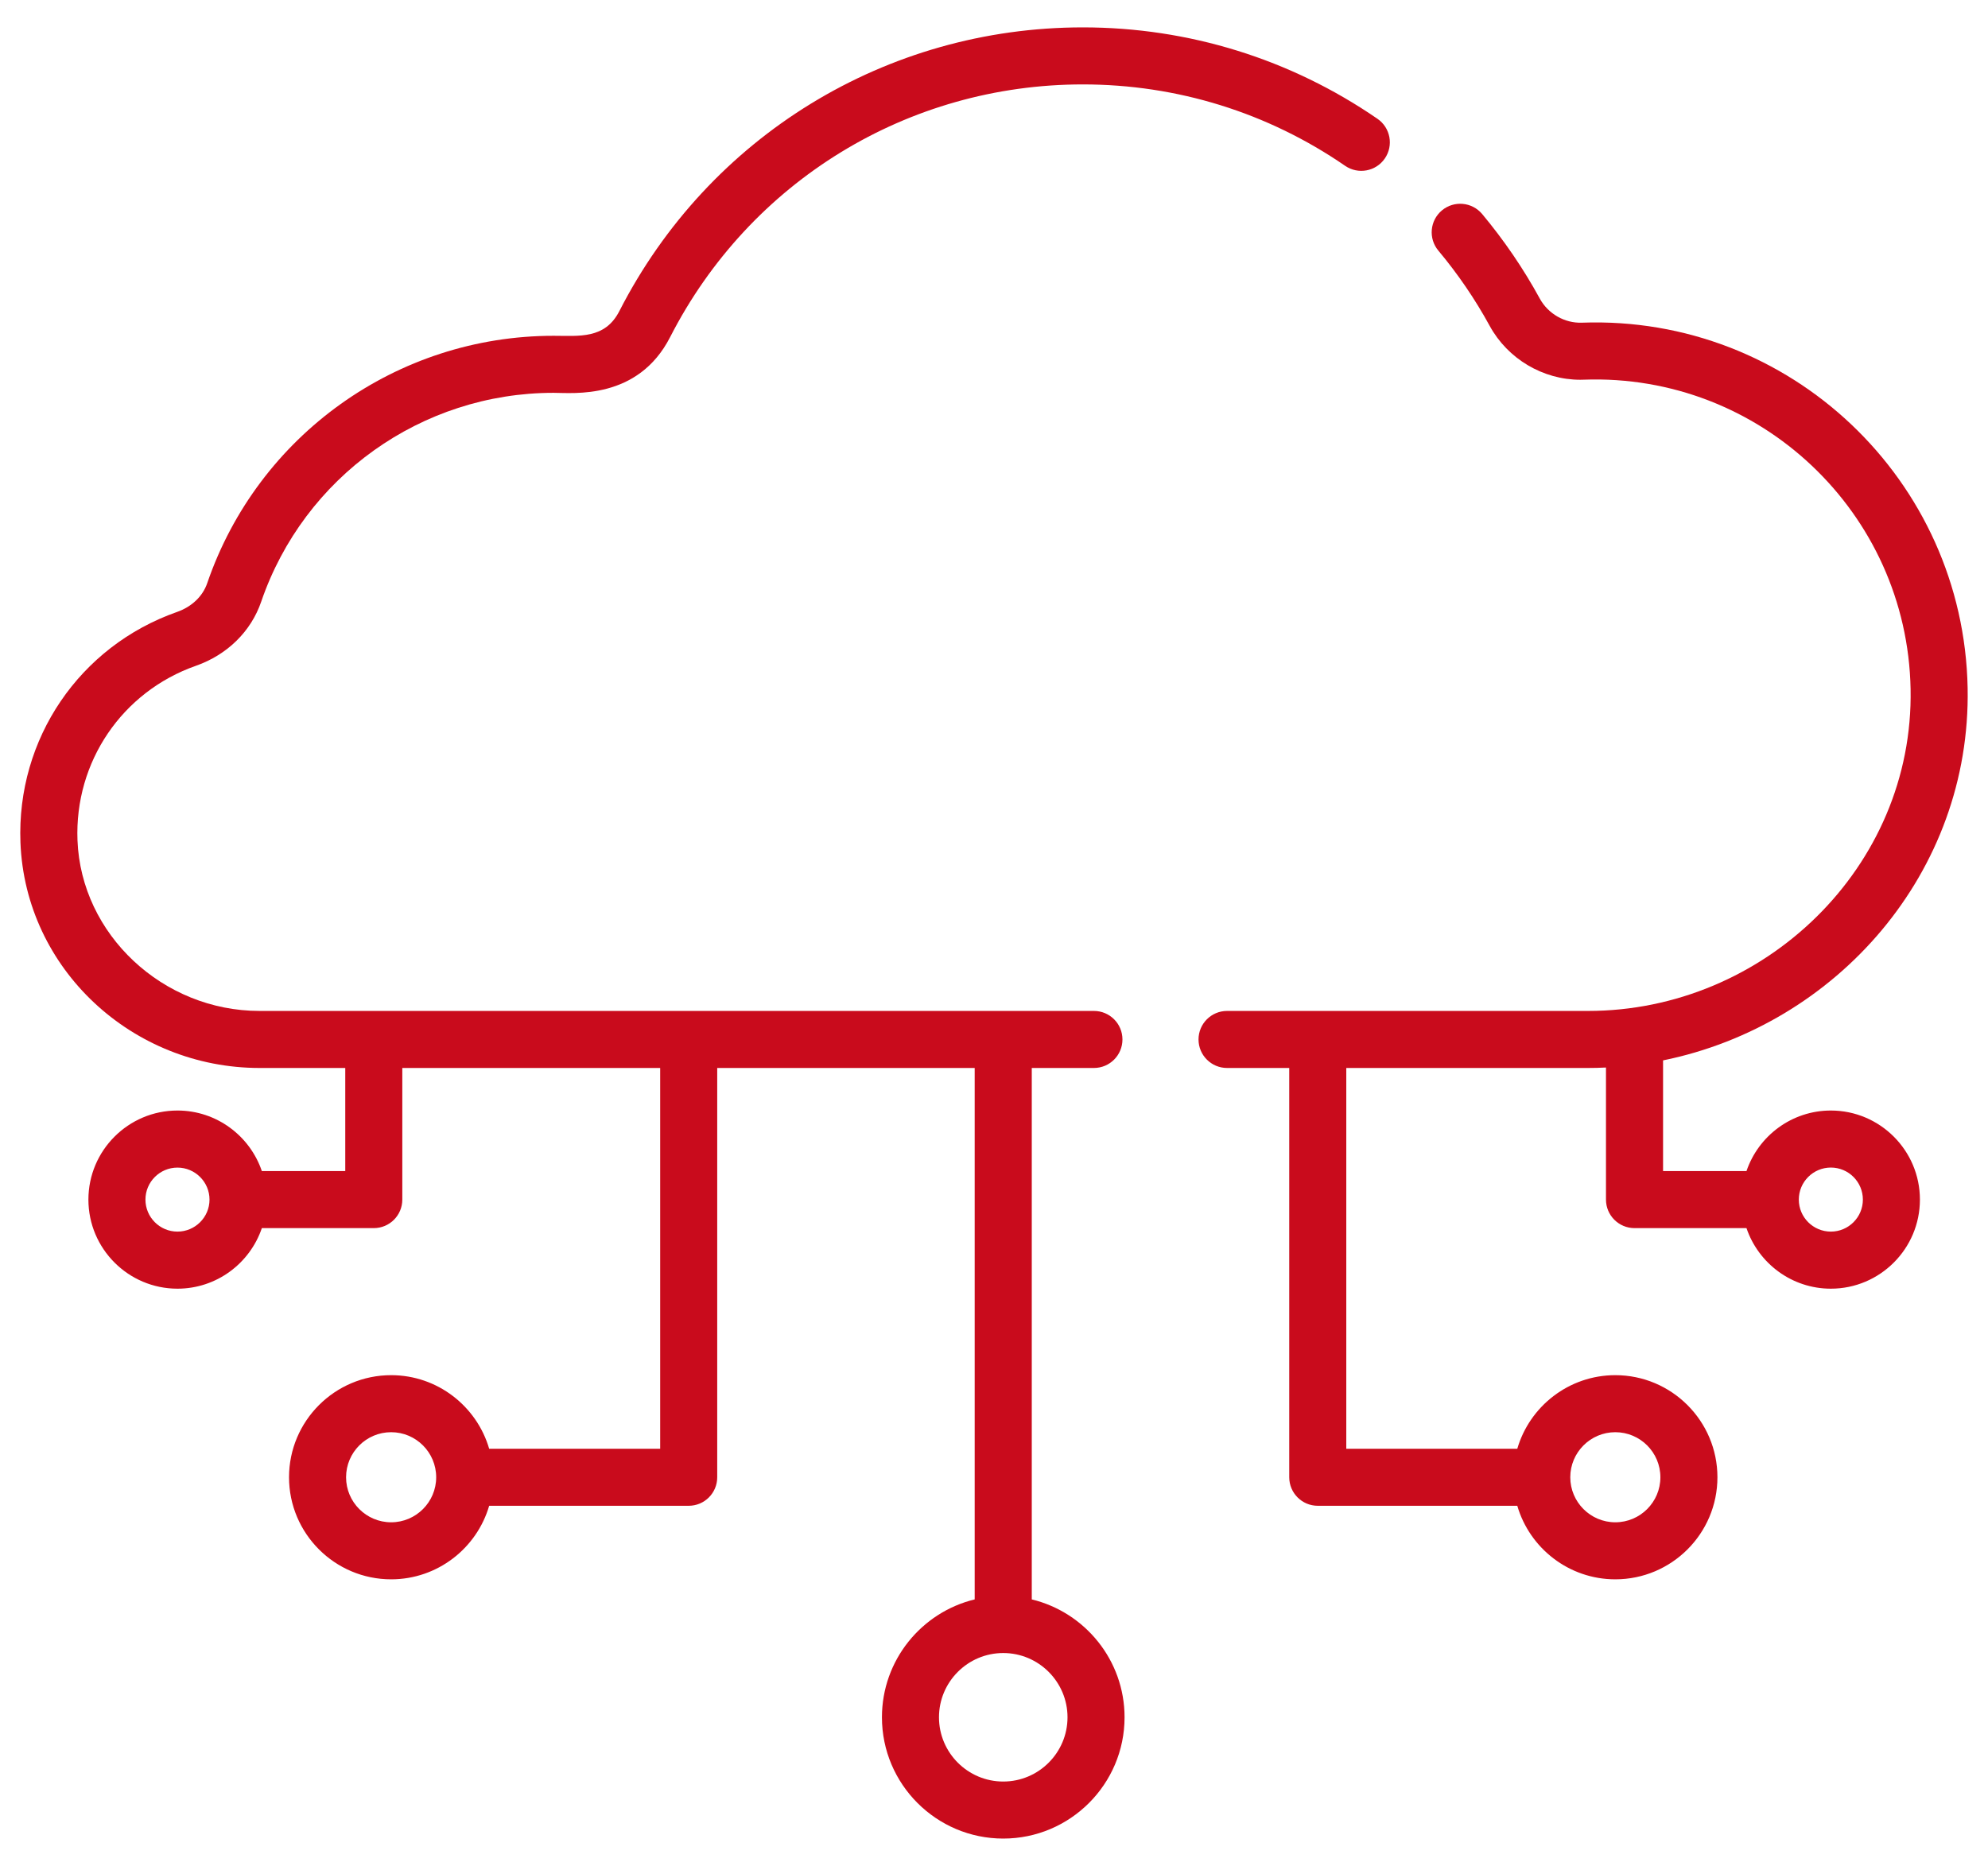 <svg xmlns="http://www.w3.org/2000/svg" width="49" height="46" viewBox="0 0 49 46" fill="none"><path d="M33.952 2.929C31.809 1.454 29.298 0.675 26.689 0.675C21.85 0.675 17.472 3.355 15.266 7.669C14.91 8.366 14.27 8.278 13.645 8.278C9.788 8.278 6.357 10.729 5.107 14.378C4.997 14.7 4.727 14.958 4.366 15.085C1.958 15.931 0.406 18.216 0.504 20.771C0.625 23.89 3.263 26.328 6.398 26.328H8.51V28.87H6.454C6.16 28.003 5.339 27.377 4.374 27.377C3.164 27.377 2.179 28.362 2.179 29.573C2.179 30.784 3.164 31.769 4.374 31.769C5.339 31.769 6.16 31.143 6.454 30.276H9.213C9.602 30.276 9.916 29.961 9.916 29.573V26.328H16.272V35.715H12.057C11.752 34.668 10.784 33.901 9.641 33.901C8.253 33.901 7.124 35.03 7.124 36.418C7.124 37.806 8.253 38.934 9.641 38.934C10.784 38.934 11.752 38.167 12.057 37.121H16.975C17.364 37.121 17.678 36.806 17.678 36.418V26.328H24.024V39.429C22.714 39.746 21.738 40.928 21.738 42.335C21.738 43.984 23.079 45.325 24.728 45.325C26.376 45.325 27.718 43.984 27.718 42.335C27.718 40.928 26.741 39.746 25.431 39.429V26.328H26.963C27.352 26.328 27.666 26.013 27.666 25.625C27.666 25.237 27.352 24.922 26.963 24.922H6.398C4.013 24.922 1.999 23.036 1.91 20.717C1.835 18.782 3.009 17.052 4.832 16.412C5.602 16.141 6.187 15.566 6.438 14.833C7.493 11.753 10.389 9.684 13.646 9.684C14.128 9.684 15.722 9.866 16.518 8.309C18.483 4.468 22.38 2.081 26.689 2.081C29.012 2.081 31.248 2.775 33.155 4.088C33.475 4.308 33.913 4.227 34.133 3.907C34.353 3.587 34.272 3.149 33.952 2.929ZM4.374 30.362C3.939 30.362 3.585 30.008 3.585 29.573C3.585 29.138 3.939 28.784 4.374 28.784C4.809 28.784 5.164 29.138 5.164 29.573C5.164 30.008 4.809 30.362 4.374 30.362ZM9.641 37.528C9.028 37.528 8.53 37.03 8.53 36.418C8.53 35.805 9.028 35.307 9.641 35.307C10.253 35.307 10.751 35.805 10.751 36.418C10.751 37.03 10.253 37.528 9.641 37.528ZM26.312 42.335C26.312 43.208 25.601 43.919 24.728 43.919C23.854 43.919 23.144 43.208 23.144 42.335C23.144 41.462 23.854 40.751 24.728 40.751C25.601 40.751 26.312 41.462 26.312 42.335Z" fill="#C90B1C"></path><path d="M39.142 24.922H30.244C29.856 24.922 29.541 25.237 29.541 25.625C29.541 26.013 29.856 26.328 30.244 26.328H31.777V36.418C31.777 36.806 32.092 37.121 32.48 37.121H37.398C37.703 38.167 38.671 38.934 39.814 38.934C41.202 38.934 42.331 37.806 42.331 36.418C42.331 35.03 41.202 33.901 39.814 33.901C38.671 33.901 37.703 34.668 37.398 35.715H33.183V26.328H39.142C39.29 26.328 39.437 26.324 39.584 26.317V29.573C39.584 29.961 39.899 30.276 40.288 30.276H43.047C43.341 31.143 44.162 31.769 45.127 31.769C46.337 31.769 47.322 30.784 47.322 29.573C47.322 28.362 46.337 27.377 45.127 27.377C44.162 27.377 43.341 28.003 43.047 28.87H40.991V26.141C45.269 25.271 48.585 21.51 48.498 16.959C48.4 11.833 44.122 7.768 38.989 7.955C38.567 7.97 38.158 7.737 37.952 7.36C37.55 6.623 37.071 5.922 36.531 5.275C36.281 4.978 35.838 4.938 35.54 5.187C35.242 5.437 35.203 5.88 35.452 6.178C35.934 6.754 36.36 7.378 36.718 8.034C37.163 8.848 38.032 9.362 38.951 9.362C38.98 9.362 39.01 9.361 39.039 9.36C43.378 9.203 47.009 12.638 47.092 16.986C47.176 21.378 43.478 24.922 39.142 24.922ZM39.814 35.307C40.427 35.307 40.925 35.805 40.925 36.418C40.925 37.03 40.427 37.528 39.814 37.528C39.202 37.528 38.704 37.03 38.704 36.418C38.704 35.805 39.202 35.307 39.814 35.307ZM45.127 28.783C45.562 28.783 45.916 29.137 45.916 29.573C45.916 30.008 45.562 30.362 45.127 30.362C44.691 30.362 44.337 30.008 44.337 29.573C44.337 29.137 44.691 28.783 45.127 28.783Z" fill="#C90B1C"></path></svg>
